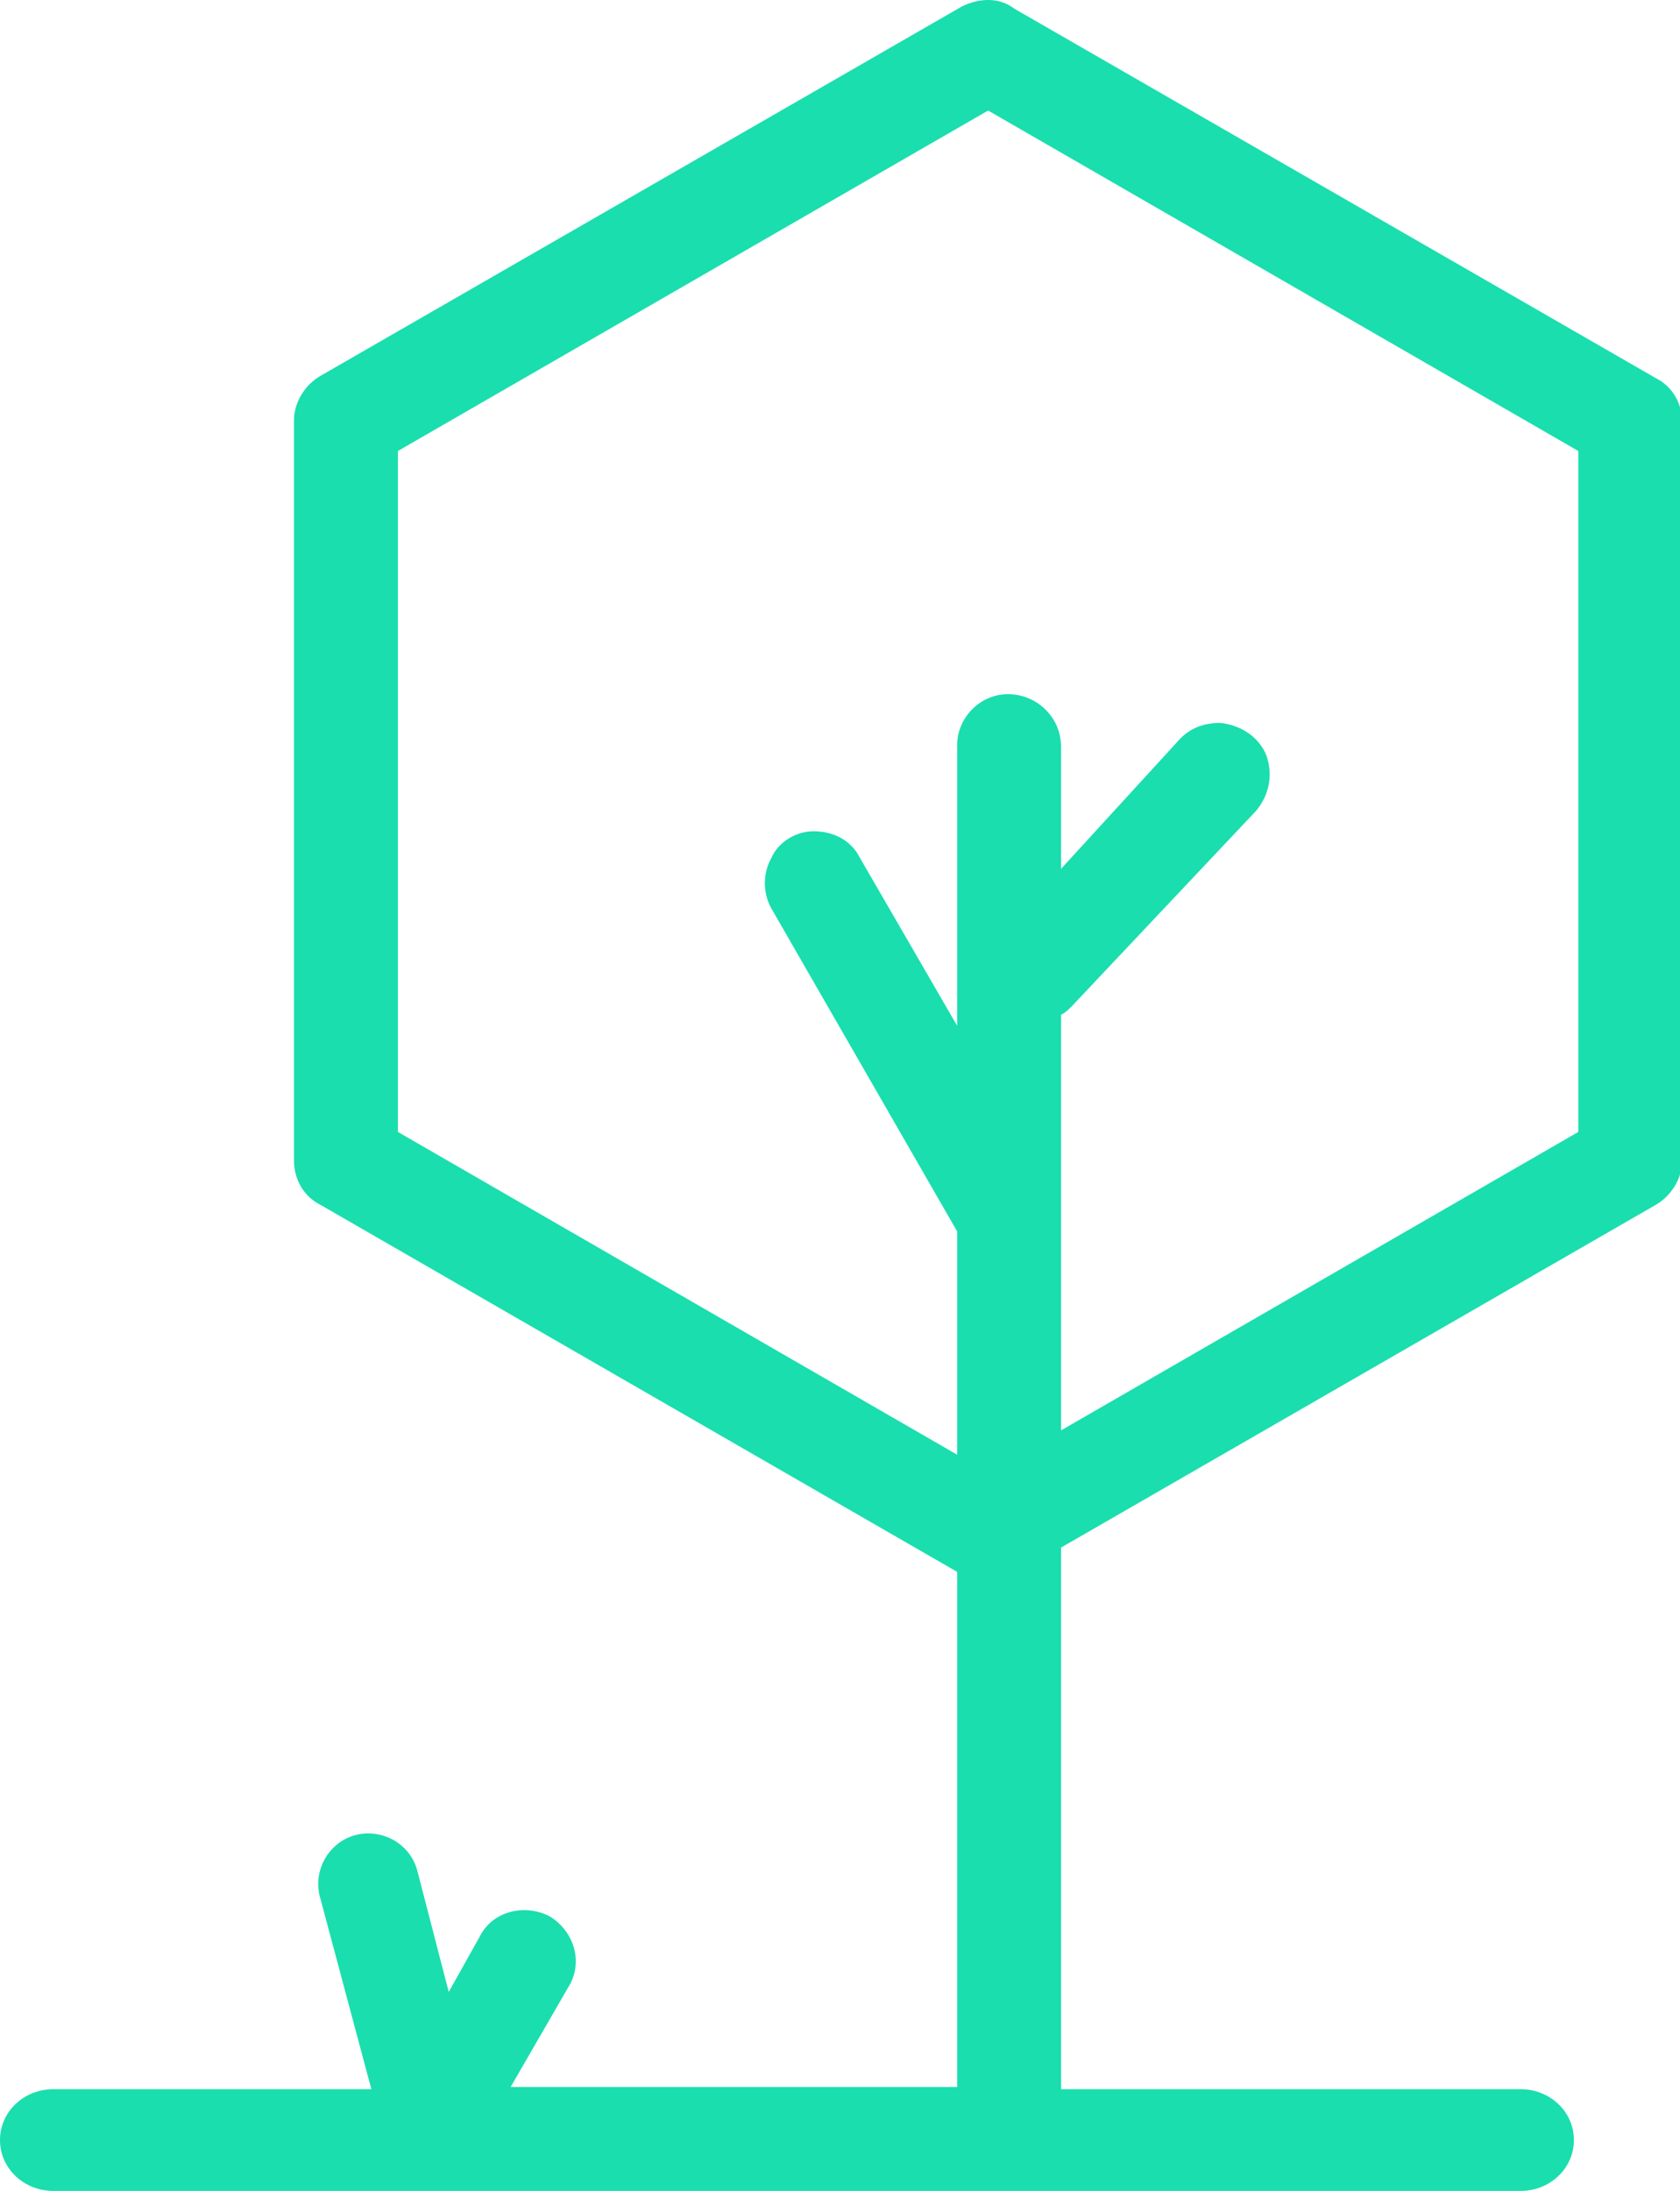<?xml version="1.0" encoding="utf-8"?>
<!-- Generator: Adobe Illustrator 25.4.1, SVG Export Plug-In . SVG Version: 6.00 Build 0)  -->
<svg version="1.1" id="Calque_1" xmlns="http://www.w3.org/2000/svg" xmlns:xlink="http://www.w3.org/1999/xlink" x="0px" y="0px"
	 viewBox="0 0 76 99.1" style="enable-background:new 0 0 76 99.1;" xml:space="preserve">
<style type="text/css">
	.st0{fill:#1ADEAE;}
</style>
<path class="st0" d="M44.7,0c-0.4,0-0.8,0.1-1.2,0.3L14.5,17c-0.7,0.4-1.2,1.2-1.2,2v33.5c0,0.8,0.4,1.6,1.2,2l28.8,16.6v23.3H23.1
	l2.6-4.5c0.7-1.1,0.3-2.5-0.8-3.2c-1.1-0.6-2.6-0.3-3.2,0.9l-1.4,2.5l-1.4-5.4c-0.3-1.3-1.6-2-2.8-1.7s-2,1.6-1.6,2.9l2.3,8.6H2.4
	c-1.3,0-2.4,1-2.4,2.3s1.1,2.3,2.4,2.3h66.4c1.3,0,2.4-1,2.4-2.3s-1.1-2.3-2.4-2.3H48V70l26.9-15.5c0.7-0.4,1.2-1.2,1.2-2V19.1
	c0-0.8-0.4-1.6-1.2-2l-29-16.7C45.5,0.1,45.1,0,44.7,0L44.7,0z M44.7,5l26.7,15.4v30.8L48,64.7V45.9c0.2-0.1,0.3-0.2,0.5-0.4
	l8.3-8.8c0.6-0.7,0.8-1.6,0.5-2.5c-0.3-0.8-1.1-1.4-2.1-1.5c-0.7,0-1.3,0.2-1.8,0.7L48,39.3v-5.5c0-0.6-0.2-1.2-0.7-1.7
	c-0.4-0.4-1-0.7-1.7-0.7c-1.3,0-2.3,1.1-2.3,2.3v12.7l-4.4-7.6c-0.4-0.8-1.2-1.2-2.1-1.2c-0.8,0-1.6,0.5-1.9,1.2
	c-0.4,0.7-0.4,1.6,0,2.3l8.4,14.6v10.1L18,51.2V20.4L44.7,5z"/>
</svg>
